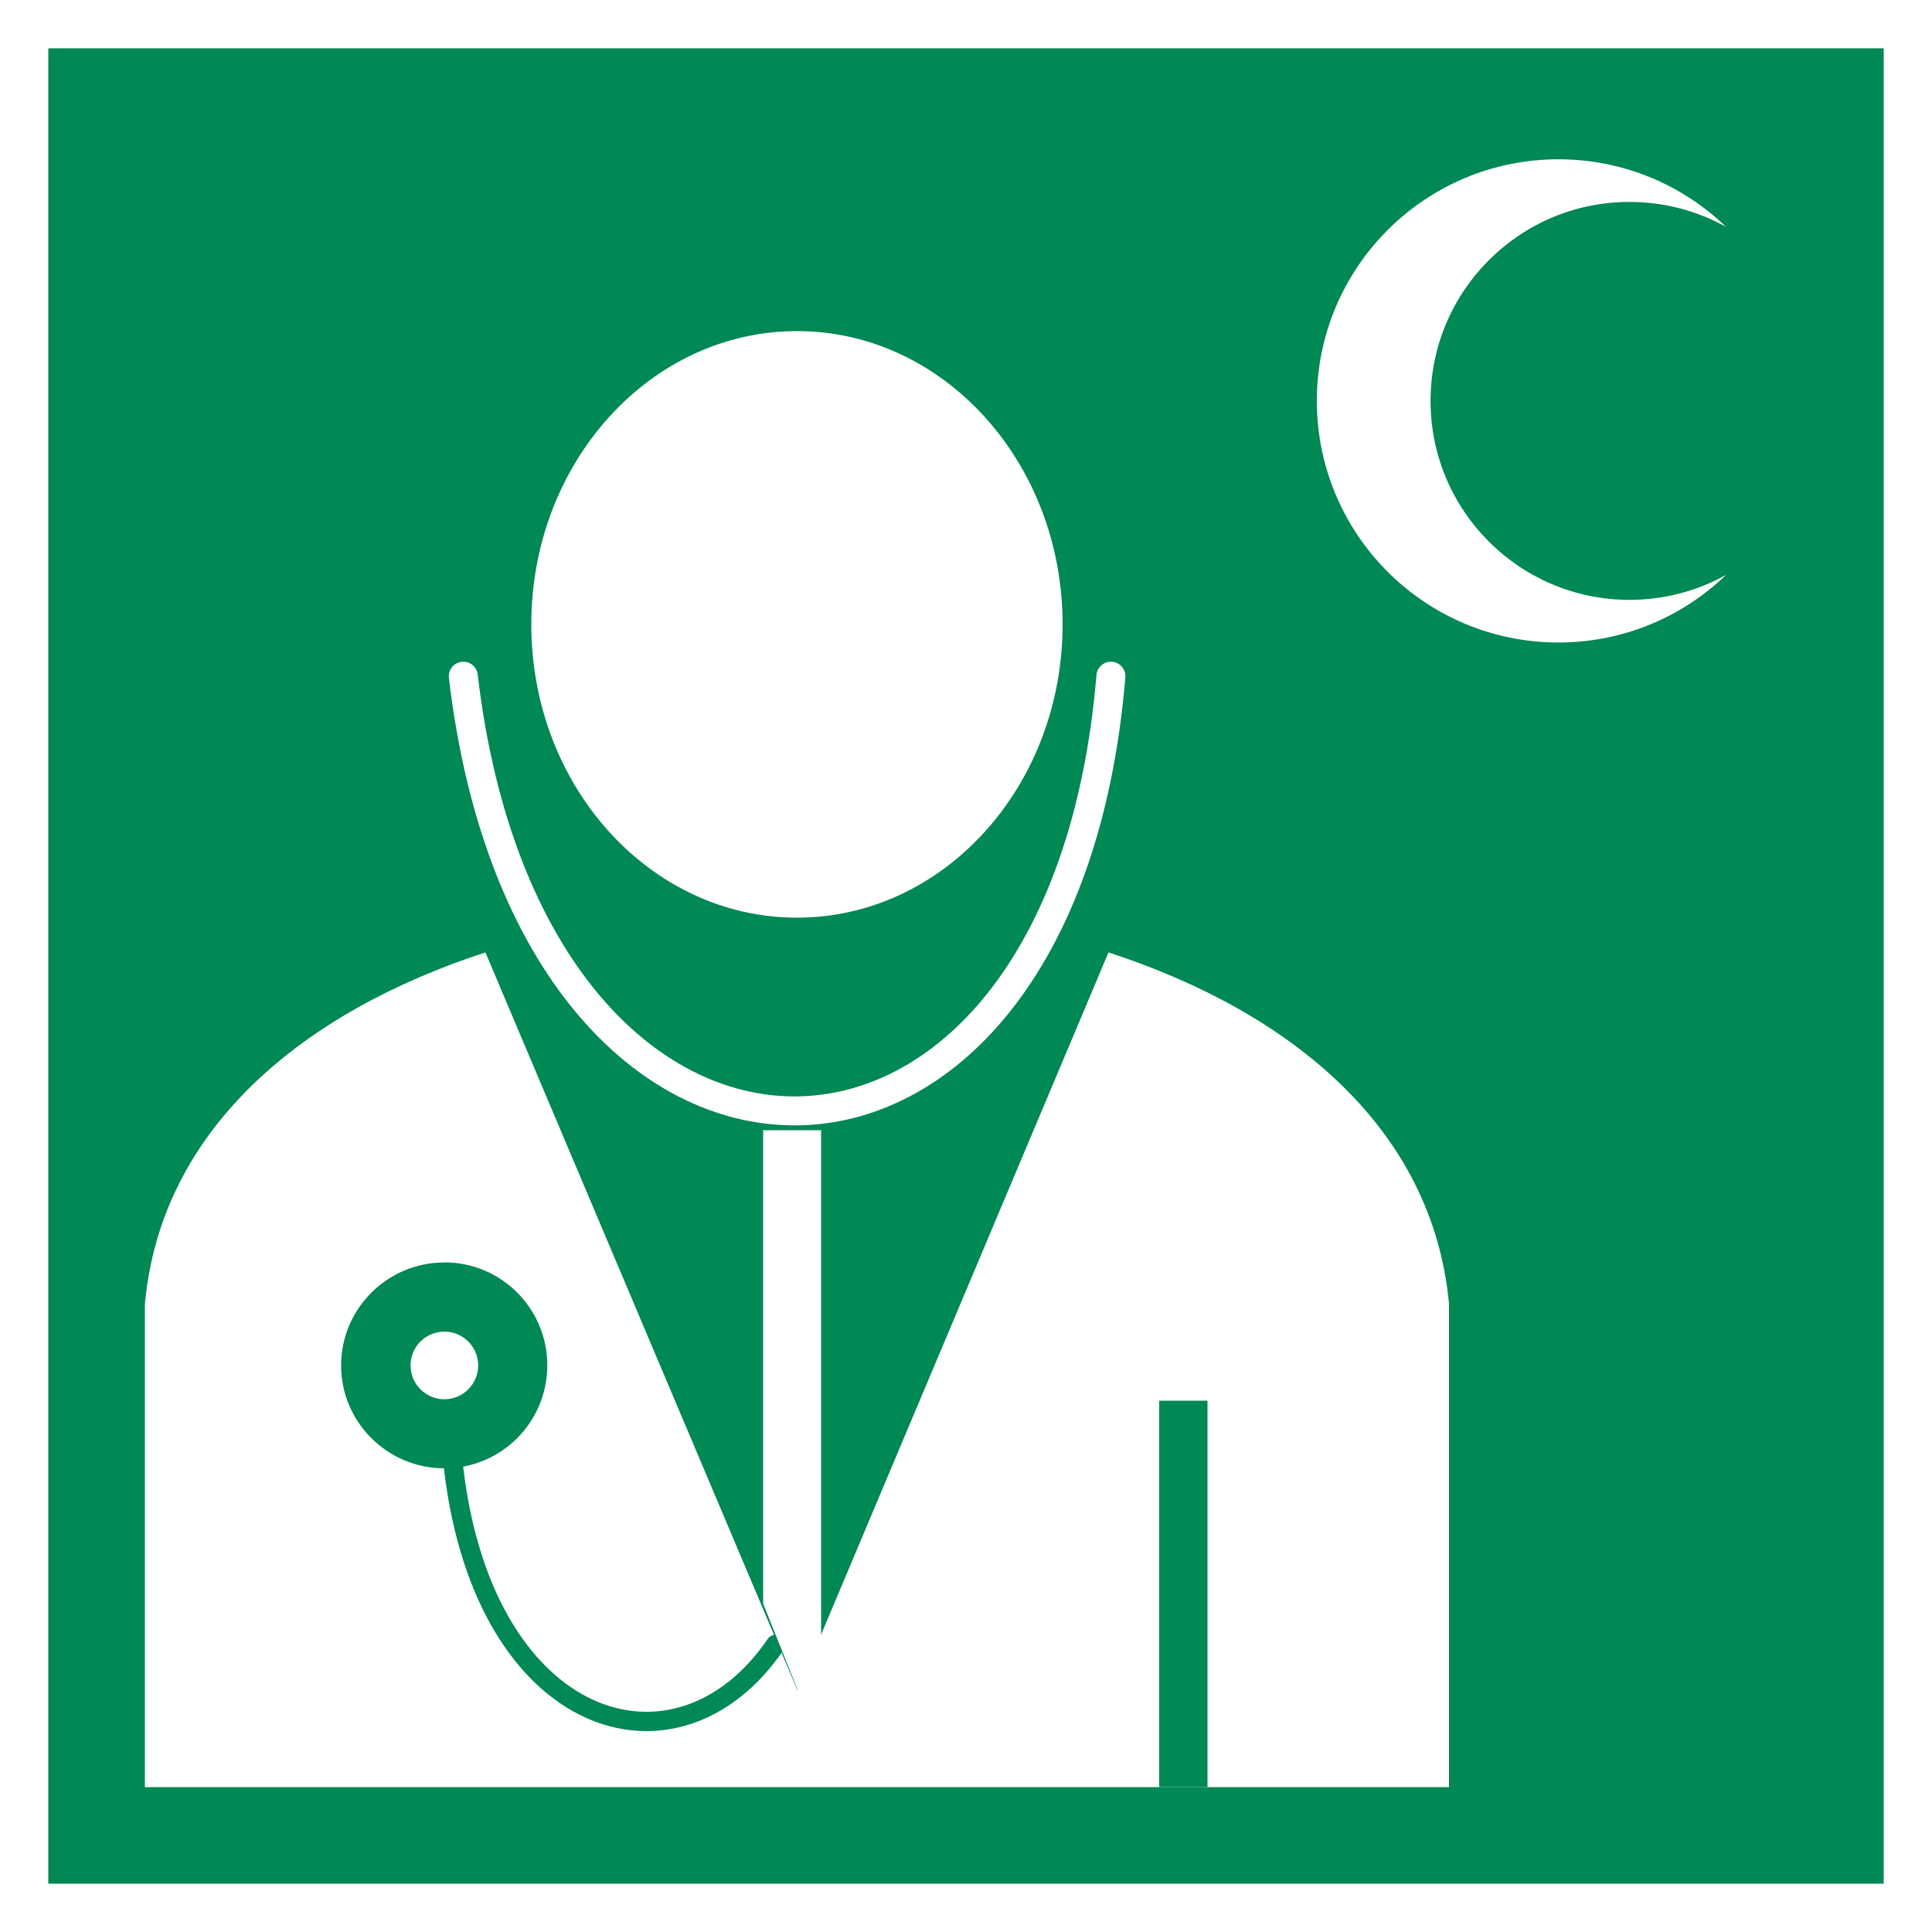 <?xml version="1.0" encoding="utf-8"?>
<!-- Generator: Adobe Illustrator 16.0.3, SVG Export Plug-In . SVG Version: 6.00 Build 0)  -->
<!DOCTYPE svg PUBLIC "-//W3C//DTD SVG 1.1//EN" "http://www.w3.org/Graphics/SVG/1.1/DTD/svg11.dtd">
<svg version="1.1" id="Layer_1" xmlns:svg="http://www.w3.org/2000/svg"
	 xmlns="http://www.w3.org/2000/svg" xmlns:xlink="http://www.w3.org/1999/xlink" x="0px" y="0px" width="400px" height="400px"
	 viewBox="0 0 400 400" enable-background="new 0 0 400 400" xml:space="preserve">
<rect fill="#FFFFFF" width="400" height="400"/>
<rect x="10" y="10" fill="#008855" width="380" height="380"/>
<path fill="#FFFFFF" d="M100.5,197.188C62.432,209.58,33.284,233.859,30,270v100h270V270c-3.279-36.141-32.439-60.42-70.5-72.812
	L165.124,350L100.5,197.188z"/>
<path fill="#008855" d="M92,261.38c-11.782,0-21.376,9.54-21.376,21.32c0,11.76,9.594,21.3,21.376,21.3s21.312-9.54,21.312-21.32
	c0-11.779-9.53-21.32-21.312-21.32V261.38z M92,275.7c3.866,0,7,3.12,7,7c0,3.86-3.134,7-7,7s-7-3.14-7-7
	C85,278.82,88.134,275.7,92,275.7z"/>
<path fill="#FFFFFF" d="M220,129.272c0,33.535-24.625,60.72-55,60.72s-55-27.186-55-60.72s24.625-60.72,55-60.72
	S220,95.737,220,129.272z"/>
<path fill="none" stroke="#FFFFFF" stroke-width="6" stroke-linecap="round" stroke-linejoin="round" d="M95.922,140
	C110,260,220,260,230,140"/>
<path fill="none" stroke="#008855" stroke-width="4" stroke-linecap="round" stroke-linejoin="round" d="M93.922,304
	c6.358,54.2,46.318,66.359,66.65,36.48"/>
<rect x="240" y="290" fill="#008855" width="10" height="80"/>
<path fill="#FFFFFF" d="M158,234h12v128l-12-30V234z"/>
<g>
	<path fill="#FFFFFF" d="M296.181,83c0-22.751,18.44-41.194,41.192-41.194c7.254,0,14.067,1.877,19.988,5.168
		c-8.993-8.665-21.224-13.996-34.7-13.996c-27.626,0-50.022,22.396-50.022,50.022c0,27.626,22.396,50.023,50.022,50.023
		c13.477,0,25.707-5.332,34.7-13.996c-5.921,3.291-12.734,5.168-19.988,5.168C314.621,124.194,296.181,105.751,296.181,83z"/>
</g>
</svg>
